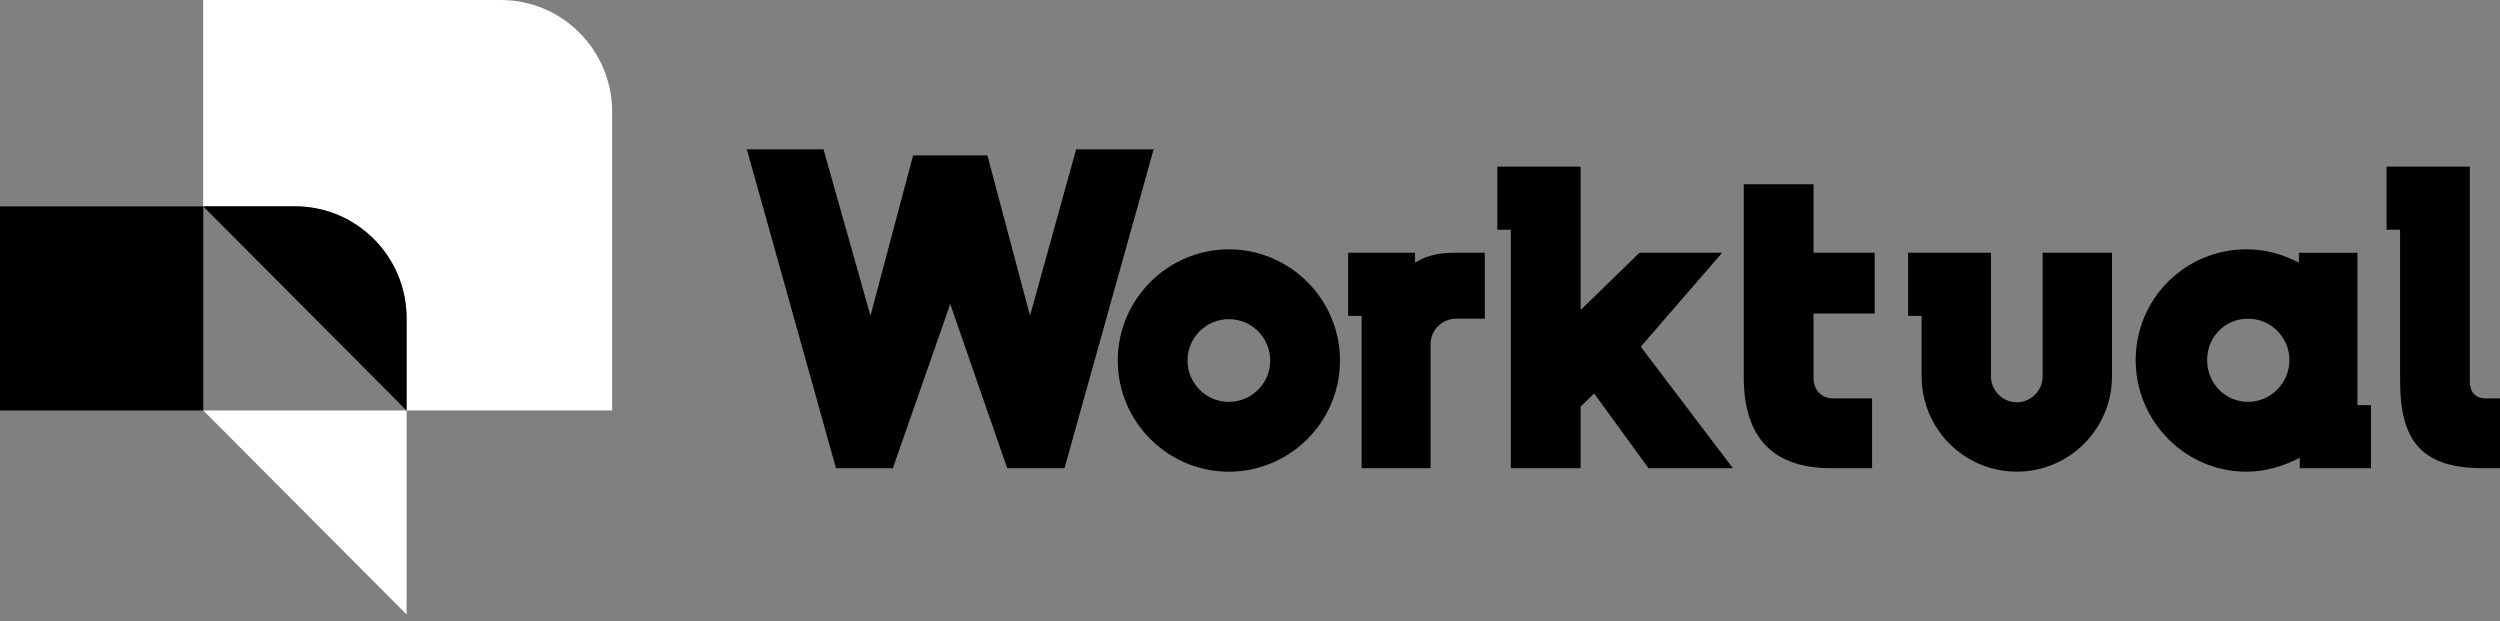 <svg width="318" height="79" viewBox="0 0 318 79" fill="none" xmlns="http://www.w3.org/2000/svg">
<rect x="0" y="0" width="318" height="79" fill="#808080" stroke="none"/>
<path d="M77.869 14.237V52.214H51.716V40.483C51.716 32.625 45.364 26.249 37.532 26.249H25.844V0H63.684C71.516 0 77.869 6.373 77.869 14.237Z" fill="white"/>
<path d="M51.718 52.21V78.163L25.857 52.21H51.718Z" fill="white"/>
<path d="M51.718 40.48C51.718 32.619 45.368 26.246 37.536 26.246H25.848L25.857 26.255H0V52.208H25.857V26.258L51.714 52.211V40.48H51.718Z" fill="black"/>
<path d="M136.882 18.999L131.02 40.156L125.598 19.768H116.145L110.724 40.156L104.752 18.999H95L106.339 59.559H113.569L120.871 38.676L128.117 59.559H135.402L146.741 18.999H136.882ZM156.313 31.716C148.533 31.716 142.179 38.073 142.179 45.858C142.179 53.642 148.533 59.999 156.313 59.999C164.093 59.999 170.447 53.642 170.447 45.858C170.447 38.073 164.093 31.716 156.313 31.716ZM156.313 51.119C153.41 51.119 151.054 48.762 151.054 45.858C151.054 42.953 153.41 40.596 156.313 40.596C159.216 40.596 161.572 42.953 161.572 45.858C161.572 48.762 159.216 51.119 156.313 51.119ZM230.681 23.439H221.806V47.993C221.806 55.996 225.859 59.556 232.926 59.556H238.13V50.676H233.2C231.665 50.676 230.681 49.581 230.681 48.101V39.879H238.461V32.15H230.681V23.436V23.439ZM299.868 32.153H292.417V33.414C290.335 32.316 288.145 31.713 285.734 31.713C277.957 31.713 271.659 38.015 271.659 45.799C271.659 53.584 277.957 59.996 285.734 59.996C288.253 59.996 290.446 59.282 292.528 58.24V59.556H301.588V51.529H299.868V32.153ZM285.95 51.116C283.05 51.116 280.747 48.759 280.747 45.799C280.747 42.839 283.047 40.535 285.95 40.535C288.853 40.535 291.212 42.892 291.212 45.799C291.212 48.707 288.856 51.116 285.95 51.116ZM316.139 50.676C314.823 50.676 314.165 49.8 314.165 48.538V21.193H303.573V29.221H305.293V48.43C305.293 56.159 308.085 59.556 315.866 59.556H318V50.676H316.137H316.139ZM179.994 33.412V32.15H171.483V40.178H173.203V59.554H181.968V43.769C181.968 41.962 183.45 40.535 185.255 40.535H188.869V32.15H184.926C183.226 32.15 181.583 32.424 179.994 33.412ZM219.055 32.15H208.538L201.051 39.44V21.193H190.461V29.221H192.178V59.556H201.053V51.719L202.776 50.048L209.691 59.556H220.426L208.704 44.101L219.055 32.153V32.15ZM259.822 47.88C259.822 49.689 258.343 51.169 256.535 51.169C254.727 51.169 253.25 49.686 253.25 47.88V32.15H242.708V40.178H244.433V47.88C244.433 54.566 249.855 59.993 256.538 59.993C263.22 59.993 268.645 54.566 268.645 47.88V32.15H259.825V47.88H259.822Z" fill="black"/>
</svg>
